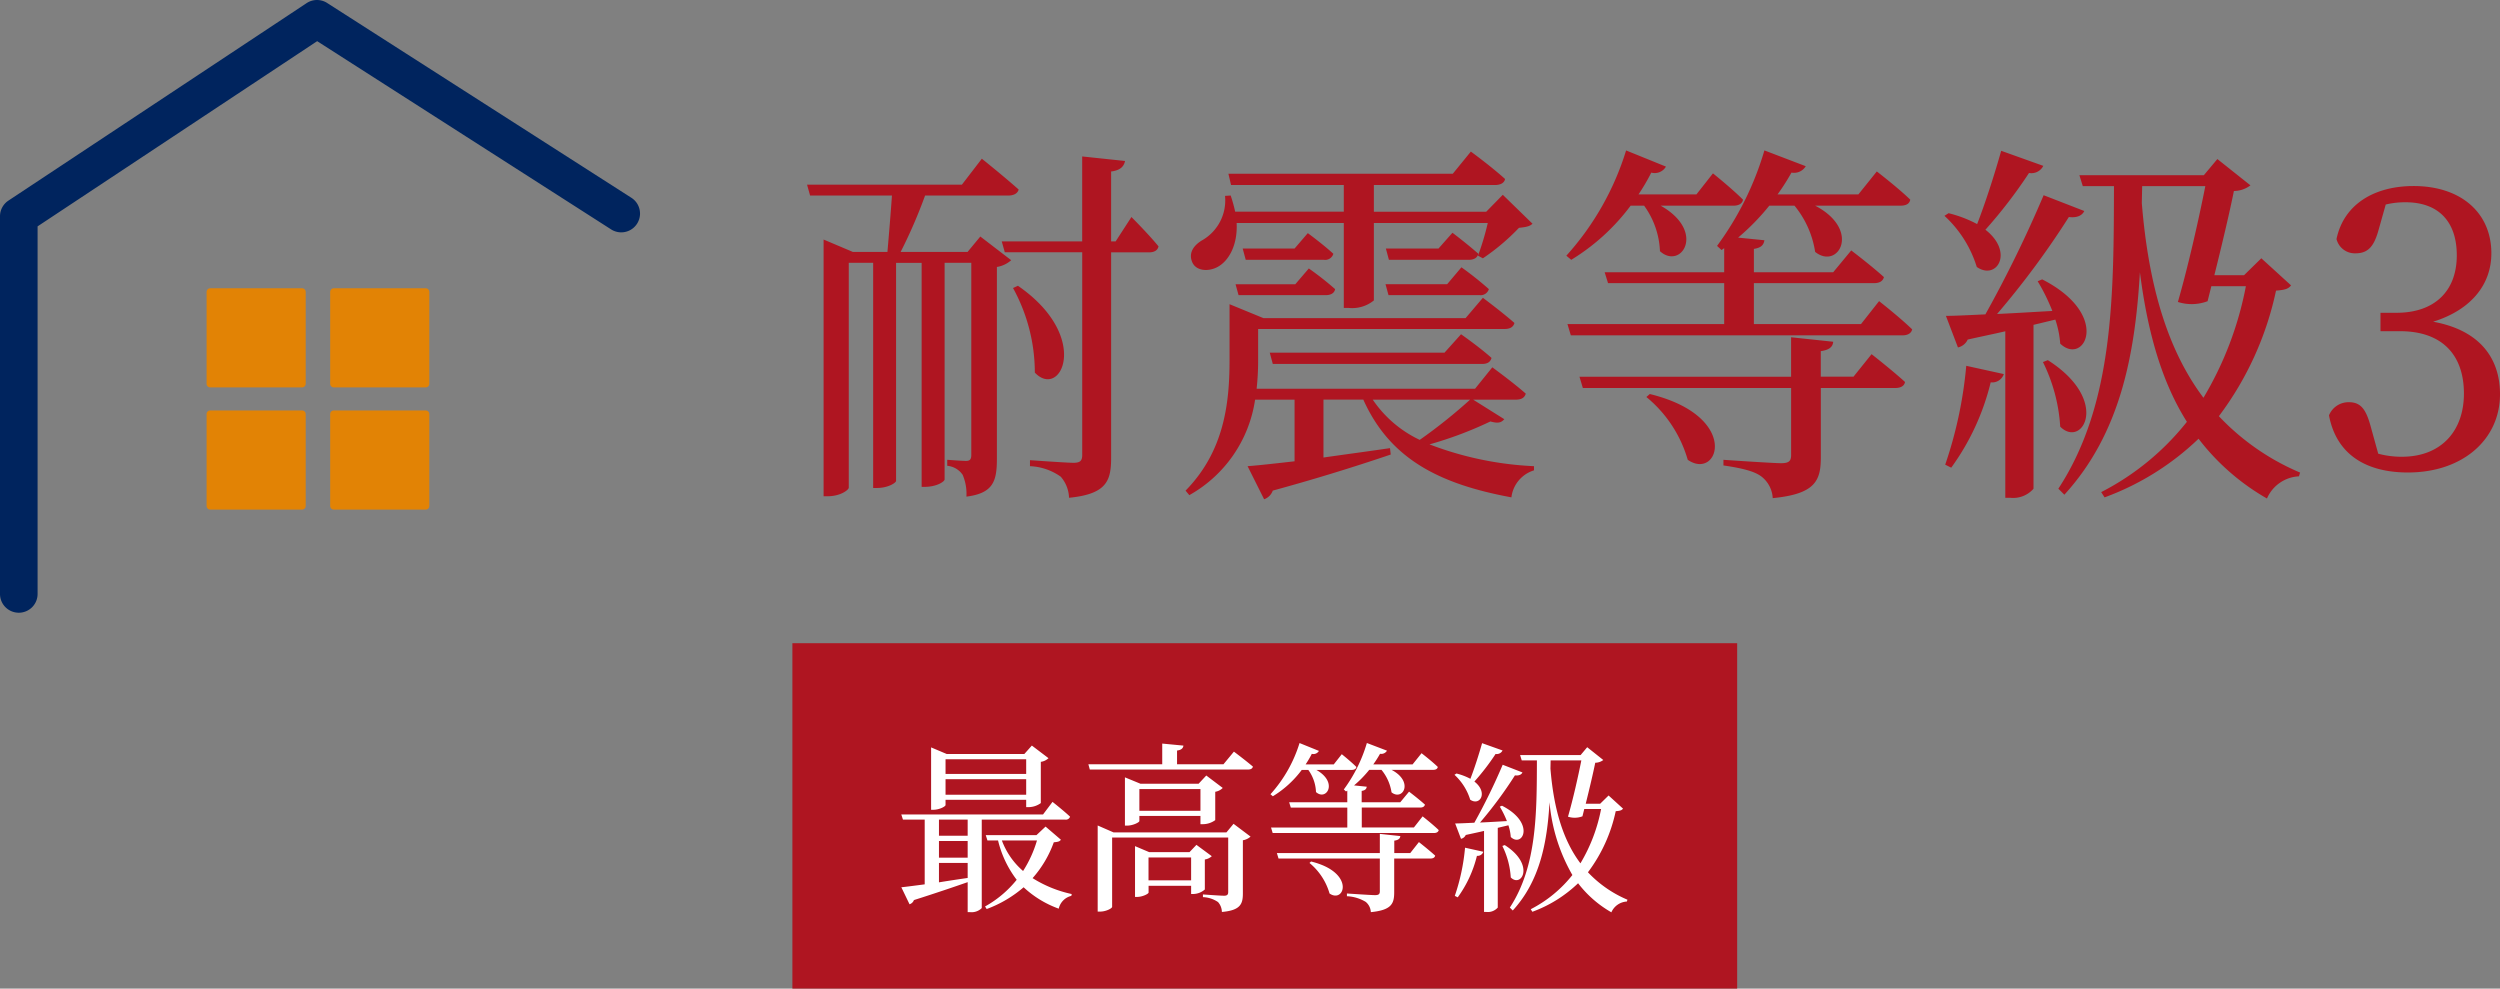 <svg xmlns="http://www.w3.org/2000/svg" width="246.091" height="97.313" viewBox="0 0 246.091 97.313"><rect x="0" y="0" width="246.091" height="97.313" fill="#808080" stroke="none"/><g data-name="グループ 22032"><g data-name="グループ 18728"><path data-name="パス 6080" d="M1.848 60.314A1.847 1.847 0 0 1 0 58.467V21.289a1.849 1.849 0 0 1 .827-1.541L30.183.307A1.851 1.851 0 0 1 32.2.291l29.95 19.177a1.848 1.848 0 0 1-1.993 3.113L31.221 4.052 3.7 22.282v36.185a1.847 1.847 0 0 1-1.847 1.847" fill="#00245e"/><path data-name="長方形 29283" d="M20.695 28.377h9.041a.356.356 0 0 1 .356.356v9.044a.358.358 0 0 1-.358.358h-9.039a.359.359 0 0 1-.359-.358v-9.041a.359.359 0 0 1 .359-.359Z" fill="#e28305"/><path data-name="長方形 29284" d="M32.862 28.377h9.041a.358.358 0 0 1 .358.358v9.042a.358.358 0 0 1-.358.358h-9.041a.359.359 0 0 1-.359-.358v-9.041a.359.359 0 0 1 .359-.359Z" fill="#e28305"/><path data-name="長方形 29285" d="M20.695 40.403h9.041a.356.356 0 0 1 .356.356v9.044a.359.359 0 0 1-.359.359h-9.038a.359.359 0 0 1-.359-.359v-9.041a.359.359 0 0 1 .359-.359Z" fill="#e28305"/><path data-name="長方形 29286" d="M32.862 40.403h9.041a.358.358 0 0 1 .358.358v9.042a.359.359 0 0 1-.359.359h-9.04a.359.359 0 0 1-.359-.359v-9.041a.359.359 0 0 1 .359-.359Z" fill="#e28305"/></g><path data-name="パス 31609" d="M95.242 24.8h-6.586a49.255 49.255 0 0 0 2.405-5.55h8.177c.518 0 .925-.185 1.036-.592-1.406-1.258-3.626-3.034-3.626-3.034l-1.961 2.553H79.443l.3 1.073H87.8c-.111 1.628-.3 3.885-.444 5.55h-3.4l-2.885-1.222v25.271h.407c1.258 0 2.072-.629 2.072-.849V25.872h2.4v22.163h.37c1.11 0 1.887-.518 1.887-.7v-21.46h2.516v22.049h.3c1.184 0 1.961-.518 1.961-.74V25.872h2.627v18.907c0 .407-.111.592-.518.592s-1.85-.111-1.85-.111v.592a2.06 2.06 0 0 1 1.518.888 4.757 4.757 0 0 1 .37 2.146c2.664-.333 3-1.554 3-3.737v-18.87a2.755 2.755 0 0 0 1.406-.666L96.5 23.282Zm4.477 3.552a17.31 17.31 0 0 1 2.146 8.325c2.553 2.7 5.624-3.515-1.665-8.547Zm10.1-4.588h-.444v-6.882c.888-.111 1.258-.481 1.369-1.036l-4.217-.446v8.362h-7.918l.3 1.073h7.622v19.944c0 .555-.185.777-.851.777-.7 0-4.292-.259-4.292-.259v.592a5.636 5.636 0 0 1 3.03 1.036 3.328 3.328 0 0 1 .814 2.075c3.737-.37 4.144-1.7 4.144-3.959v-20.2h3.737c.481 0 .851-.185.925-.592-.962-1.184-2.664-2.886-2.664-2.886Zm22.46-1.814v8.362h.481a3.376 3.376 0 0 0 2.479-.74V21.95h11.211a25.9 25.9 0 0 1-.962 3.219l.481.259a21.445 21.445 0 0 0 3.552-3c.7-.074 1.073-.148 1.332-.407l-2.923-2.846-1.63 1.665h-11.061v-2.627h11.914c.518 0 .925-.185 1-.592-1.295-1.184-3.367-2.7-3.367-2.7l-1.777 2.179H120.92l.259 1.11h11.1v2.627h-10.693a14.831 14.831 0 0 0-.444-1.591l-.555.037a4.516 4.516 0 0 1-2.187 4.332c-.851.481-1.406 1.221-1.073 2.109.333.962 1.628 1.073 2.59.518 1.036-.592 1.924-2.109 1.813-4.292Zm4.4 7.1h8.954a.841.841 0 0 0 .925-.592 33.08 33.08 0 0 0-2.7-2.146l-1.406 1.665h-6.066Zm4.921-4.584h-5.18l.3 1.11h7.844c.518 0 .851-.185.962-.592-1.036-.925-2.553-2.072-2.553-2.072Zm-19.681 4.588h8.581c.481 0 .851-.185.925-.592a29.724 29.724 0 0 0-2.59-2.035l-1.332 1.554h-5.88Zm5.513-4.588h-5.106l.3 1.11h7.7a.841.841 0 0 0 .925-.592c-1-.925-2.516-2.035-2.516-2.035Zm17.279 14.874a51.561 51.561 0 0 1-4.958 3.96 11.521 11.521 0 0 1-4.625-3.96Zm.3 0h4.218c.518 0 .851-.185.962-.592-1.258-1.11-3.293-2.59-3.293-2.59l-1.7 2.109h-21.5a25.621 25.621 0 0 0 .148-2.812v-3.071h24.269c.518 0 .851-.185.962-.592-1.221-1.073-3.108-2.479-3.108-2.479l-1.7 2h-19.908l-3.33-1.369v5.513c0 4.218-.518 8.954-4.329 12.839l.37.444a12.921 12.921 0 0 0 6.475-9.4h3.885v6.068c-1.961.222-3.589.407-4.625.481l1.628 3.256a1.375 1.375 0 0 0 .851-.851 200.356 200.356 0 0 0 11.614-3.552l-.074-.629c-2.257.333-4.514.629-6.549.925v-5.7h3.923c2.59 5.772 7.363 8.288 14.578 9.62A3.171 3.171 0 0 1 151 46.3v-.411a32.812 32.812 0 0 1-10.285-2.146 37.349 37.349 0 0 0 5.994-2.257c.777.222 1.073.111 1.369-.222Zm-20.021-4.625.3 1.11h20.605c.518 0 .814-.185.925-.592-1.147-1.036-3-2.331-3-2.331l-1.628 1.813Zm36.852-14.467a8.174 8.174 0 0 1 1.558 4.477c2.072 1.887 4.588-1.924.074-4.477h7.141c.518 0 .888-.185.962-.592-1.11-1.11-2.96-2.59-2.96-2.59l-1.628 2.072h-5.7a20.387 20.387 0 0 0 1.258-2.146 1.279 1.279 0 0 0 1.443-.592l-3.922-1.591a27.517 27.517 0 0 1-5.883 10.36l.481.407a20.761 20.761 0 0 0 5.846-5.328Zm.222 18.833a12.452 12.452 0 0 1 4.07 6.179c3.034 2.109 5.291-4.26-3.734-6.475Zm20.387-2h-3.219v-2.516c.814-.111 1.184-.407 1.221-.925l-4.144-.44v3.885h-20.831l.333 1.11h20.5v6.623c0 .555-.222.777-.962.777-.888 0-5.7-.333-5.7-.333v.555c2.072.3 3.182.629 3.811 1.147a2.881 2.881 0 0 1 1.04 2.07c4.218-.407 4.736-1.739 4.736-4.033v-6.808h7.326c.518 0 .888-.185.962-.592-1.258-1.147-3.293-2.738-3.293-2.738Zm.74-5.18h-10.545V27.87h11.84c.518 0 .851-.185.962-.592-1.221-1.11-3.219-2.627-3.219-2.627l-1.776 2.149h-7.807v-2.3c.74-.111.962-.407 1.036-.851l-2.59-.259a22.545 22.545 0 0 0 3.071-3.145h2.479a9.4 9.4 0 0 1 2.035 4.551c2.257 1.813 4.588-2.146 0-4.551h8.4c.555 0 .888-.185.962-.592-1.221-1.184-3.293-2.775-3.293-2.775l-1.813 2.257h-7.956a21.155 21.155 0 0 0 1.369-2.146 1.344 1.344 0 0 0 1.406-.629l-4.07-1.554a30.124 30.124 0 0 1-4.662 9.4l.444.407.259-.185V26.8h-11.766l.333 1.073h11.433V31.9h-15.429l.333 1.11H187.3c.444 0 .851-.185.925-.592-1.221-1.184-3.256-2.775-3.256-2.775Zm13.8-17.057c-.7 2.479-1.591 5.217-2.368 7.215a12.1 12.1 0 0 0-2.812-1.073l-.407.259a11.359 11.359 0 0 1 3.182 5.032c1.961 1.369 3.7-1.443.851-3.663a47.384 47.384 0 0 0 4.292-5.587 1.312 1.312 0 0 0 1.406-.7Zm-4.92 31.193a23.851 23.851 0 0 0 3.885-8.4 1.213 1.213 0 0 0 1.295-.814l-3.7-.814a41.26 41.26 0 0 1-2.072 9.731Zm10.249-14.578a9.621 9.621 0 0 1 .481 2.368c2.368 2.257 5.106-2.812-1.776-6.327l-.444.185a19.562 19.562 0 0 1 1.443 2.923c-1.924.111-3.774.222-5.439.3a83.678 83.678 0 0 0 7.067-9.546c.851.111 1.332-.185 1.517-.592l-4-1.554a121.746 121.746 0 0 1-5.735 11.729c-1.628.074-3 .148-3.885.148l1.184 3.108a1.379 1.379 0 0 0 .962-.777c1.332-.3 2.59-.555 3.7-.814V49h.481a2.663 2.663 0 0 0 2.294-.888V31.977Zm-1.22 4.181a16.563 16.563 0 0 1 1.7 6.36c2.183 2.183 5-2.59-1.221-6.549Zm9.768-17.316h6.216c-.629 3.182-1.665 7.807-2.7 11.4a4.438 4.438 0 0 0 2.923-.074l.37-1.48h3.4a33.692 33.692 0 0 1-4.177 10.985c-3.478-4.625-5.4-10.915-6.068-19.166Zm11.729 7.1-1.7 1.665h-2.923c.74-2.96 1.517-6.253 1.924-8.288a2.741 2.741 0 0 0 1.628-.555l-3.256-2.59-1.332 1.591h-12.25l.333 1.073h3.071c-.037 10.508.037 21.386-5.476 29.785l.592.592c5.476-5.994 6.956-13.69 7.437-21.9.777 6.1 2.22 10.915 4.625 14.726a25.706 25.706 0 0 1-8.436 6.919l.333.518a26.525 26.525 0 0 0 9.25-5.772 22.607 22.607 0 0 0 6.734 5.883 3.629 3.629 0 0 1 3.149-2.183l.111-.37a23.6 23.6 0 0 1-7.992-5.55 31.385 31.385 0 0 0 5.624-12.358c.851-.074 1.184-.148 1.48-.518Zm12.247-5.291a7.947 7.947 0 0 1 1.961-.222c3.182 0 5.032 1.85 5.032 5.217 0 3.626-2.294 5.661-5.92 5.661h-1.591v1.813h1.924c4.181 0 6.29 2.368 6.29 6.142 0 3.663-2.22 6.216-6.105 6.216a8.756 8.756 0 0 1-2.331-.3l-.666-2.405c-.481-1.85-.962-2.664-2.22-2.664a2.084 2.084 0 0 0-1.961 1.295c.74 3.922 3.737 5.624 7.77 5.624 5.4 0 9.065-3.256 9.065-7.7 0-3.626-2.072-6.327-6.586-7.141 3.7-1.147 5.735-3.626 5.735-6.734 0-3.959-2.96-6.623-7.659-6.623-3.737 0-6.845 1.7-7.585 5.217a1.853 1.853 0 0 0 1.887 1.406c1.295 0 1.85-.777 2.294-2.442Z" fill="#af1521"/><path data-name="長方形 29446" fill="#af1521" d="M78 63.312h93v34H78z"/><path data-name="パス 31610" d="M101.014 74.74v1.44h-7.938v-1.44Zm-7.938 3.492v-1.53h7.938v1.53Zm0 .5h7.938v.72h.234a2.061 2.061 0 0 0 1.206-.4v-4.06a1.341 1.341 0 0 0 .756-.36l-1.638-1.242-.738.828h-7.65l-1.53-.648v6.142h.216c.594 0 1.206-.324 1.206-.468Zm2.178 3.532h-2.826V80.68h2.826Zm-2.826 2.682h2.826v1.476c-.99.144-1.944.288-2.826.432Zm0-2.16h2.826v1.638h-2.826Zm12.438-2.106a.431.431 0 0 0 .468-.288c-.63-.594-1.728-1.458-1.728-1.458l-.936 1.242H88.72l.162.5h2.142v6.376c-.972.126-1.782.234-2.3.288l.806 1.672a.654.654 0 0 0 .432-.412c2.268-.72 4-1.314 5.292-1.764v2.952h.234a1.417 1.417 0 0 0 1.152-.4V80.68Zm-2.79 2.052a11.626 11.626 0 0 1-1.368 3.006 7.361 7.361 0 0 1-2.088-3.006Zm.846-1.368-.9.846h-4.986l.164.522h1.044a10.323 10.323 0 0 0 1.836 3.87 10.611 10.611 0 0 1-3.116 2.628l.162.252a11.915 11.915 0 0 0 3.636-2.142 10.063 10.063 0 0 0 3.456 2.106 1.672 1.672 0 0 1 1.242-1.26l.036-.18a11.942 11.942 0 0 1-3.852-1.566 10.831 10.831 0 0 0 2.088-3.528c.4-.036.576-.072.7-.252Zm10.134 5.292v-2.25h4.194v2.25Zm5.544-2.052a1.276 1.276 0 0 0 .684-.324l-1.512-1.116-.684.72h-3.96l-1.4-.594v5h.2c.54 0 1.134-.306 1.134-.432v-.666h4.188v.81h.216a1.766 1.766 0 0 0 1.134-.446Zm2.124-2.664h-11.106l-1.566-.684v8.478h.234c.594 0 1.188-.324 1.188-.468v-6.822H120.9v5.368c0 .234-.09.36-.4.36-.4 0-2.088-.126-2.088-.126v.266a2.8 2.8 0 0 1 1.488.486 1.506 1.506 0 0 1 .378.972c1.832-.158 2.066-.792 2.066-1.818v-5.24a1.469 1.469 0 0 0 .756-.36l-1.674-1.26Zm-8.568-2.128V77.67h6.012v2.142Zm6.244 1.318a2.078 2.078 0 0 0 1.224-.4v-2.79a1.342 1.342 0 0 0 .738-.378l-1.62-1.224-.756.81h-5.722l-1.53-.63v4.752h.216c.576 0 1.206-.324 1.206-.45v-.5h6.012v.81Zm2.034-5.9h-4.57v-1.35c.432-.054.594-.234.63-.486l-2.088-.2v2.034h-7.272l.144.522h15.57c.27 0 .432-.09.486-.288-.72-.612-1.872-1.476-1.872-1.476Zm8.352.558a3.976 3.976 0 0 1 .756 2.178c1.008.918 2.232-.936.036-2.178h3.474c.252 0 .432-.09.468-.288-.54-.54-1.44-1.26-1.44-1.26l-.792 1.008h-2.77a9.918 9.918 0 0 0 .612-1.044.622.622 0 0 0 .7-.288l-1.908-.774a13.387 13.387 0 0 1-2.862 5.04l.234.2a10.1 10.1 0 0 0 2.844-2.592Zm.114 9.158a6.058 6.058 0 0 1 1.976 3.006c1.476 1.026 2.574-2.07-1.818-3.15Zm9.918-.972h-1.57V82.75c.4-.054.576-.2.594-.45l-2.016-.216v1.89h-10.134l.162.54h9.972v3.222c0 .27-.108.378-.468.378-.432 0-2.772-.162-2.772-.162v.27a3.9 3.9 0 0 1 1.854.558 1.4 1.4 0 0 1 .5 1.008c2.052-.2 2.3-.846 2.3-1.962v-3.314h3.564c.252 0 .432-.09.468-.288-.612-.558-1.6-1.332-1.6-1.332Zm.36-2.52h-5.13v-1.962h5.752c.252 0 .414-.09.468-.288-.594-.54-1.566-1.278-1.566-1.278l-.864 1.044h-3.8v-1.116c.36-.054.468-.2.5-.414l-1.25-.128a10.968 10.968 0 0 0 1.494-1.53h1.206a4.571 4.571 0 0 1 .99 2.214c1.1.882 2.232-1.044 0-2.214h4.086c.27 0 .432-.09.468-.288-.594-.576-1.6-1.35-1.6-1.35l-.882 1.1h-3.87a10.292 10.292 0 0 0 .666-1.044.654.654 0 0 0 .684-.306l-1.98-.756a14.655 14.655 0 0 1-2.27 4.574l.216.2.126-.09v1.152H126.9l.162.522h5.562v1.962h-7.508l.162.54h15.894c.216 0 .414-.09.45-.288-.594-.576-1.584-1.35-1.584-1.35Zm6.714-8.3c-.342 1.206-.774 2.538-1.152 3.51a5.885 5.885 0 0 0-1.368-.522l-.2.126a5.526 5.526 0 0 1 1.548 2.448c.954.666 1.8-.7.414-1.782a23.051 23.051 0 0 0 2.088-2.718.638.638 0 0 0 .684-.342Zm-2.398 15.176a11.6 11.6 0 0 0 1.89-4.086.59.59 0 0 0 .63-.4l-1.8-.4a20.073 20.073 0 0 1-1.008 4.742Zm4.986-7.092a4.681 4.681 0 0 1 .234 1.152c1.152 1.098 2.486-1.368-.864-3.078l-.216.09a9.517 9.517 0 0 1 .7 1.422c-.936.054-1.836.108-2.646.144a40.709 40.709 0 0 0 3.438-4.644c.414.054.648-.09.738-.288l-1.944-.756a59.227 59.227 0 0 1-2.79 5.706c-.792.036-1.458.072-1.89.072l.576 1.512a.671.671 0 0 0 .468-.378c.648-.144 1.26-.27 1.8-.4v7.978h.234a1.3 1.3 0 0 0 1.116-.432V81.49Zm-.594 2.034a8.058 8.058 0 0 1 .828 3.1c1.062 1.062 2.43-1.26-.594-3.186Zm4.752-8.424h3.024c-.306 1.548-.81 3.8-1.314 5.544a2.159 2.159 0 0 0 1.422-.036l.18-.72h1.656a16.391 16.391 0 0 1-2.034 5.346c-1.692-2.25-2.628-5.31-2.952-9.324Zm5.706 3.456-.828.81h-1.422c.36-1.44.738-3.042.936-4.032a1.334 1.334 0 0 0 .792-.27l-1.584-1.26-.648.774h-5.958l.162.522h1.494c-.018 5.112.018 10.4-2.664 14.49l.288.288c2.664-2.914 3.388-6.66 3.618-10.656a17.333 17.333 0 0 0 2.25 7.164 12.506 12.506 0 0 1-4.1 3.366l.162.252a12.9 12.9 0 0 0 4.5-2.808 11 11 0 0 0 3.276 2.862 1.765 1.765 0 0 1 1.526-1.062l.056-.18a11.483 11.483 0 0 1-3.888-2.7 15.268 15.268 0 0 0 2.734-6.012c.414-.036.576-.072.72-.252Z" fill="#fff"/></g></svg>